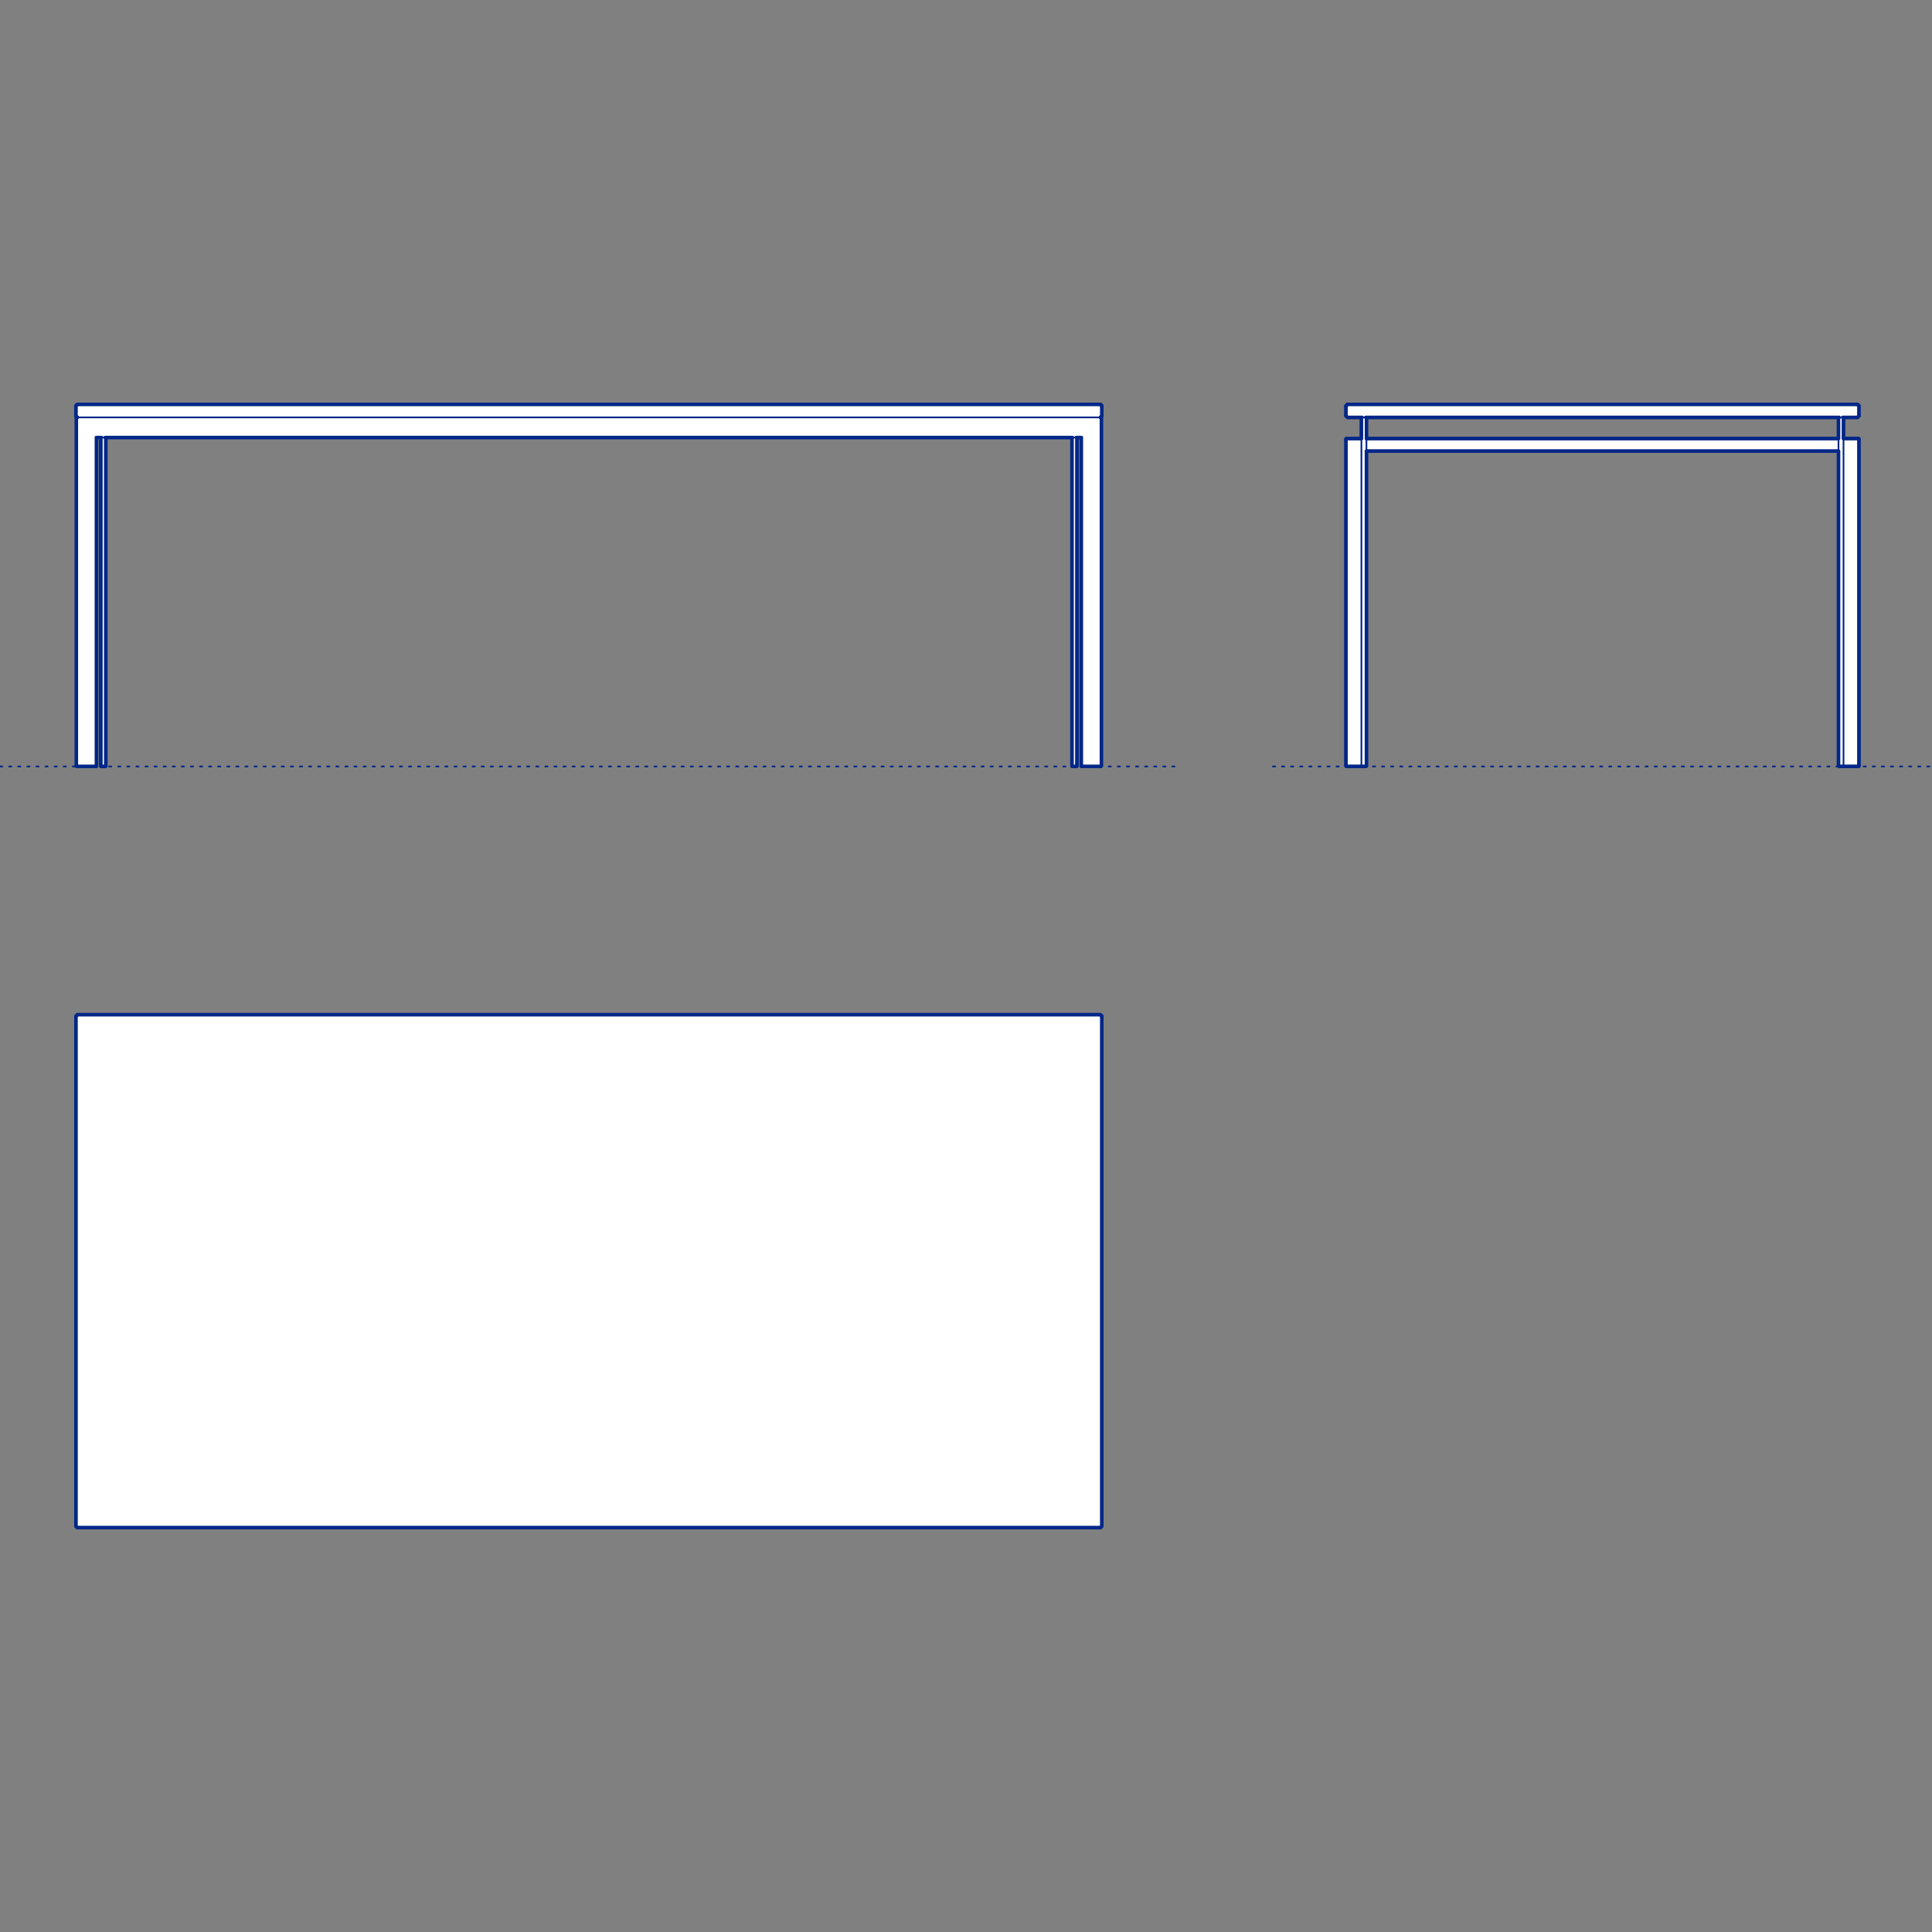 <?xml version="1.0" encoding="UTF-8"?>
<svg xmlns="http://www.w3.org/2000/svg" viewBox="0 0 850.39 850.39">
  <rect x="0" y="0" width="850.39" height="850.39" fill="#808080" stroke="none"/>
  <defs>
    <style>
      .cls-1, .cls-2 {
        stroke-width: .75px;
      }

      .cls-1, .cls-2, .cls-3 {
        fill: none;
        stroke: #002789;
      }

      .cls-1, .cls-2, .cls-3, .cls-4 {
        stroke-linecap: round;
        stroke-linejoin: round;
      }

      .cls-2 {
        stroke-dasharray: 0 0 1 3;
      }

      .cls-3, .cls-4 {
        stroke-width: 1.5px;
      }

      .cls-4 {
        fill: #fff;
        fill-rule: evenodd;
        stroke: #243775;
      }
    </style>
  </defs>
  <g id="Blocks_Fill" data-name="Blocks$Fill">
    <g id="HATCH">
      <polygon class="cls-4" points="484.34 446.63 34.07 446.63 33.4 447.29 33.4 671.76 34.07 672.42 484.34 672.42 485 671.76 485 447.29 484.34 446.63"/>
    </g>
    <g id="HATCH-2" data-name="HATCH">
      <path class="cls-4" d="M592.44,193.24v143.89l.22.22h8.57l.22-.22v-138.58h207.78v138.58l.22.22h8.57l.22-.22v-143.89l-.22-.22h-6.57v-9.08l-.22-.22h6.35l.66-.66v-4.43l-.66-.66h-224.47l-.66.66v4.43l.66.66h6.35l-.22.22v9.08h-6.57l-.22.22M601.45,193.02v-9.08l-.22-.22h208.22l-.22.22v9.08h-207.78Z"/>
    </g>
    <g id="HATCH-3" data-name="HATCH">
      <polygon class="cls-4" points="34.07 177.97 484.34 177.97 485 178.63 485 183.06 484.34 183.72 484.56 183.72 484.78 183.95 484.78 337.13 484.56 337.36 476.15 337.36 475.92 337.13 475.92 192.58 473.82 192.58 474.04 192.8 474.04 337.13 473.82 337.36 472.05 337.36 471.83 337.13 471.83 192.8 472.05 192.58 46.35 192.58 46.58 192.8 46.58 337.13 46.35 337.36 44.58 337.36 44.36 337.13 44.36 192.8 44.58 192.58 42.48 192.58 42.48 337.13 42.26 337.36 33.85 337.36 33.62 337.13 33.62 183.95 33.85 183.72 34.07 183.72 33.4 183.06 33.4 178.63 34.07 177.97"/>
    </g>
  </g>
  <g id="Blocks_Inner" data-name="Blocks$Inner">
    <g id="POLYLINE">
      <polygon class="cls-1" points="33.4 671.76 33.4 447.29 34.07 446.63 484.34 446.63 485 447.29 485 671.76 484.34 672.42 34.07 672.42 33.4 671.76"/>
    </g>
    <g id="POLYLINE-2" data-name="POLYLINE">
      <polyline class="cls-1" points="811.22 337.36 811.44 337.13 811.44 183.95 811.22 183.72"/>
    </g>
    <g id="POLYLINE-3" data-name="POLYLINE">
      <polyline class="cls-1" points="809.45 183.72 809.23 183.95 809.23 337.13 809.45 337.36 818.02 337.36 818.24 337.13 818.24 193.24 818.02 193.02 811.44 193.02"/>
    </g>
    <g id="POLYLINE-4" data-name="POLYLINE">
      <polyline class="cls-1" points="599.46 337.36 599.24 337.13 599.24 183.95 599.46 183.72"/>
    </g>
    <g id="POLYLINE-5" data-name="POLYLINE">
      <polygon class="cls-1" points="817.57 183.72 593.1 183.72 592.44 183.06 592.44 178.63 593.1 177.97 817.57 177.97 818.24 178.63 818.24 183.06 817.57 183.72"/>
    </g>
    <g id="POLYLINE-6" data-name="POLYLINE">
      <polyline class="cls-1" points="601.23 183.72 601.45 183.95 601.45 337.13 601.23 337.36 592.66 337.36 592.44 337.13 592.44 193.24 592.66 193.02 599.24 193.02"/>
    </g>
    <g id="LINE">
      <line class="cls-1" x1="601.45" y1="193.02" x2="809.23" y2="193.02"/>
    </g>
    <g id="LINE-2" data-name="LINE">
      <line class="cls-1" x1="809.23" y1="198.56" x2="601.45" y2="198.56"/>
    </g>
    <g id="POLYLINE-7" data-name="POLYLINE">
      <polyline class="cls-1" points="472.05 192.58 471.83 192.8 471.83 337.13 472.05 337.36 473.82 337.36 474.04 337.13 474.04 192.8 473.82 192.58"/>
    </g>
    <g id="POLYLINE-8" data-name="POLYLINE">
      <polyline class="cls-1" points="34.07 183.72 33.4 183.06 33.4 178.63 34.07 177.97 484.34 177.97 485 178.63 485 183.06 484.34 183.72"/>
    </g>
    <g id="POLYLINE-9" data-name="POLYLINE">
      <polyline class="cls-1" points="46.35 192.58 46.58 192.8 46.58 337.13 46.35 337.36 44.58 337.36 44.36 337.13 44.36 192.8 44.58 192.58"/>
    </g>
    <g id="POLYLINE-10" data-name="POLYLINE">
      <polygon class="cls-1" points="476.15 337.36 475.92 337.13 475.92 192.58 42.48 192.58 42.48 337.13 42.26 337.36 33.85 337.36 33.62 337.13 33.62 183.95 33.85 183.72 484.56 183.72 484.78 183.95 484.78 337.13 484.56 337.36 476.15 337.36"/>
    </g>
  </g>
  <g id="Blocks_Outline" data-name="Blocks$Outline">
    <g id="POLYLINE-11" data-name="POLYLINE">
      <line class="cls-3" x1="484.34" y1="446.63" x2="34.07" y2="446.63"/>
    </g>
    <g id="POLYLINE-12" data-name="POLYLINE">
      <line class="cls-3" x1="34.07" y1="446.63" x2="33.4" y2="447.29"/>
    </g>
    <g id="POLYLINE-13" data-name="POLYLINE">
      <line class="cls-3" x1="33.4" y1="447.29" x2="33.4" y2="671.76"/>
    </g>
    <g id="POLYLINE-14" data-name="POLYLINE">
      <line class="cls-3" x1="33.4" y1="671.76" x2="34.07" y2="672.42"/>
    </g>
    <g id="POLYLINE-15" data-name="POLYLINE">
      <line class="cls-3" x1="34.07" y1="672.42" x2="484.34" y2="672.42"/>
    </g>
    <g id="POLYLINE-16" data-name="POLYLINE">
      <line class="cls-3" x1="484.34" y1="672.42" x2="485" y2="671.76"/>
    </g>
    <g id="POLYLINE-17" data-name="POLYLINE">
      <line class="cls-3" x1="485" y1="671.76" x2="485" y2="447.29"/>
    </g>
    <g id="POLYLINE-18" data-name="POLYLINE">
      <line class="cls-3" x1="485" y1="447.29" x2="484.34" y2="446.63"/>
    </g>
    <g id="POLYLINE-19" data-name="POLYLINE">
      <line class="cls-3" x1="601.45" y1="193.02" x2="601.45" y2="183.95"/>
    </g>
    <g id="POLYLINE-20" data-name="POLYLINE">
      <line class="cls-3" x1="601.45" y1="183.95" x2="601.23" y2="183.72"/>
    </g>
    <g id="POLYLINE-21" data-name="POLYLINE">
      <line class="cls-3" x1="601.23" y1="183.72" x2="809.45" y2="183.72"/>
    </g>
    <g id="POLYLINE-22" data-name="POLYLINE">
      <line class="cls-3" x1="809.45" y1="183.72" x2="809.23" y2="183.95"/>
    </g>
    <g id="POLYLINE-23" data-name="POLYLINE">
      <line class="cls-3" x1="809.23" y1="183.95" x2="809.23" y2="193.02"/>
    </g>
    <g id="POLYLINE-24" data-name="POLYLINE">
      <line class="cls-3" x1="809.23" y1="193.02" x2="601.45" y2="193.02"/>
    </g>
    <g id="POLYLINE-25" data-name="POLYLINE">
      <line class="cls-3" x1="592.44" y1="193.24" x2="592.44" y2="337.13"/>
    </g>
    <g id="POLYLINE-26" data-name="POLYLINE">
      <line class="cls-3" x1="592.44" y1="337.13" x2="592.66" y2="337.36"/>
    </g>
    <g id="POLYLINE-27" data-name="POLYLINE">
      <line class="cls-3" x1="592.66" y1="337.36" x2="601.23" y2="337.36"/>
    </g>
    <g id="POLYLINE-28" data-name="POLYLINE">
      <line class="cls-3" x1="601.23" y1="337.36" x2="601.45" y2="337.13"/>
    </g>
    <g id="POLYLINE-29" data-name="POLYLINE">
      <line class="cls-3" x1="601.45" y1="337.13" x2="601.45" y2="198.56"/>
    </g>
    <g id="POLYLINE-30" data-name="POLYLINE">
      <line class="cls-3" x1="601.45" y1="198.56" x2="809.23" y2="198.56"/>
    </g>
    <g id="POLYLINE-31" data-name="POLYLINE">
      <line class="cls-3" x1="809.23" y1="198.56" x2="809.23" y2="337.13"/>
    </g>
    <g id="POLYLINE-32" data-name="POLYLINE">
      <line class="cls-3" x1="809.23" y1="337.13" x2="809.45" y2="337.36"/>
    </g>
    <g id="POLYLINE-33" data-name="POLYLINE">
      <line class="cls-3" x1="809.45" y1="337.36" x2="818.02" y2="337.36"/>
    </g>
    <g id="POLYLINE-34" data-name="POLYLINE">
      <line class="cls-3" x1="818.02" y1="337.36" x2="818.24" y2="337.13"/>
    </g>
    <g id="POLYLINE-35" data-name="POLYLINE">
      <line class="cls-3" x1="818.24" y1="337.13" x2="818.24" y2="193.24"/>
    </g>
    <g id="POLYLINE-36" data-name="POLYLINE">
      <line class="cls-3" x1="818.24" y1="193.24" x2="818.02" y2="193.02"/>
    </g>
    <g id="POLYLINE-37" data-name="POLYLINE">
      <line class="cls-3" x1="818.02" y1="193.02" x2="811.44" y2="193.02"/>
    </g>
    <g id="POLYLINE-38" data-name="POLYLINE">
      <line class="cls-3" x1="811.44" y1="193.02" x2="811.44" y2="183.95"/>
    </g>
    <g id="POLYLINE-39" data-name="POLYLINE">
      <line class="cls-3" x1="811.44" y1="183.95" x2="811.22" y2="183.72"/>
    </g>
    <g id="POLYLINE-40" data-name="POLYLINE">
      <line class="cls-3" x1="811.22" y1="183.72" x2="817.57" y2="183.72"/>
    </g>
    <g id="POLYLINE-41" data-name="POLYLINE">
      <line class="cls-3" x1="817.57" y1="183.72" x2="818.24" y2="183.06"/>
    </g>
    <g id="POLYLINE-42" data-name="POLYLINE">
      <line class="cls-3" x1="818.24" y1="183.06" x2="818.24" y2="178.63"/>
    </g>
    <g id="POLYLINE-43" data-name="POLYLINE">
      <line class="cls-3" x1="818.24" y1="178.63" x2="817.57" y2="177.97"/>
    </g>
    <g id="POLYLINE-44" data-name="POLYLINE">
      <line class="cls-3" x1="817.57" y1="177.97" x2="593.1" y2="177.97"/>
    </g>
    <g id="POLYLINE-45" data-name="POLYLINE">
      <line class="cls-3" x1="593.1" y1="177.97" x2="592.44" y2="178.63"/>
    </g>
    <g id="POLYLINE-46" data-name="POLYLINE">
      <line class="cls-3" x1="592.44" y1="178.63" x2="592.44" y2="183.06"/>
    </g>
    <g id="POLYLINE-47" data-name="POLYLINE">
      <line class="cls-3" x1="592.44" y1="183.06" x2="593.1" y2="183.72"/>
    </g>
    <g id="POLYLINE-48" data-name="POLYLINE">
      <line class="cls-3" x1="593.1" y1="183.72" x2="599.46" y2="183.72"/>
    </g>
    <g id="POLYLINE-49" data-name="POLYLINE">
      <line class="cls-3" x1="599.46" y1="183.72" x2="599.24" y2="183.95"/>
    </g>
    <g id="POLYLINE-50" data-name="POLYLINE">
      <line class="cls-3" x1="599.24" y1="183.95" x2="599.24" y2="193.02"/>
    </g>
    <g id="POLYLINE-51" data-name="POLYLINE">
      <line class="cls-3" x1="599.24" y1="193.02" x2="592.66" y2="193.02"/>
    </g>
    <g id="POLYLINE-52" data-name="POLYLINE">
      <line class="cls-3" x1="592.66" y1="193.02" x2="592.44" y2="193.24"/>
    </g>
    <g id="POLYLINE-53" data-name="POLYLINE">
      <line class="cls-3" x1="34.07" y1="177.97" x2="484.34" y2="177.97"/>
    </g>
    <g id="POLYLINE-54" data-name="POLYLINE">
      <line class="cls-3" x1="484.34" y1="177.97" x2="485" y2="178.63"/>
    </g>
    <g id="POLYLINE-55" data-name="POLYLINE">
      <line class="cls-3" x1="485" y1="178.63" x2="485" y2="183.06"/>
    </g>
    <g id="POLYLINE-56" data-name="POLYLINE">
      <line class="cls-3" x1="485" y1="183.06" x2="484.34" y2="183.72"/>
    </g>
    <g id="POLYLINE-57" data-name="POLYLINE">
      <line class="cls-3" x1="484.34" y1="183.72" x2="484.56" y2="183.72"/>
    </g>
    <g id="POLYLINE-58" data-name="POLYLINE">
      <line class="cls-3" x1="484.56" y1="183.72" x2="484.78" y2="183.95"/>
    </g>
    <g id="POLYLINE-59" data-name="POLYLINE">
      <line class="cls-3" x1="484.78" y1="183.95" x2="484.78" y2="337.13"/>
    </g>
    <g id="POLYLINE-60" data-name="POLYLINE">
      <line class="cls-3" x1="484.78" y1="337.13" x2="484.56" y2="337.36"/>
    </g>
    <g id="POLYLINE-61" data-name="POLYLINE">
      <line class="cls-3" x1="484.56" y1="337.36" x2="476.15" y2="337.36"/>
    </g>
    <g id="POLYLINE-62" data-name="POLYLINE">
      <line class="cls-3" x1="476.15" y1="337.36" x2="475.92" y2="337.13"/>
    </g>
    <g id="POLYLINE-63" data-name="POLYLINE">
      <line class="cls-3" x1="475.92" y1="337.13" x2="475.92" y2="192.58"/>
    </g>
    <g id="POLYLINE-64" data-name="POLYLINE">
      <line class="cls-3" x1="475.92" y1="192.58" x2="473.82" y2="192.58"/>
    </g>
    <g id="POLYLINE-65" data-name="POLYLINE">
      <line class="cls-3" x1="473.82" y1="192.58" x2="474.04" y2="192.8"/>
    </g>
    <g id="POLYLINE-66" data-name="POLYLINE">
      <line class="cls-3" x1="474.04" y1="192.8" x2="474.04" y2="337.13"/>
    </g>
    <g id="POLYLINE-67" data-name="POLYLINE">
      <line class="cls-3" x1="474.04" y1="337.13" x2="473.82" y2="337.36"/>
    </g>
    <g id="POLYLINE-68" data-name="POLYLINE">
      <line class="cls-3" x1="473.82" y1="337.36" x2="472.05" y2="337.36"/>
    </g>
    <g id="POLYLINE-69" data-name="POLYLINE">
      <line class="cls-3" x1="472.05" y1="337.36" x2="471.83" y2="337.13"/>
    </g>
    <g id="POLYLINE-70" data-name="POLYLINE">
      <line class="cls-3" x1="471.83" y1="337.13" x2="471.83" y2="192.8"/>
    </g>
    <g id="POLYLINE-71" data-name="POLYLINE">
      <line class="cls-3" x1="471.83" y1="192.8" x2="472.05" y2="192.58"/>
    </g>
    <g id="POLYLINE-72" data-name="POLYLINE">
      <line class="cls-3" x1="472.05" y1="192.58" x2="46.35" y2="192.58"/>
    </g>
    <g id="POLYLINE-73" data-name="POLYLINE">
      <line class="cls-3" x1="46.35" y1="192.58" x2="46.58" y2="192.8"/>
    </g>
    <g id="POLYLINE-74" data-name="POLYLINE">
      <line class="cls-3" x1="46.58" y1="192.8" x2="46.58" y2="337.13"/>
    </g>
    <g id="POLYLINE-75" data-name="POLYLINE">
      <line class="cls-3" x1="46.58" y1="337.13" x2="46.35" y2="337.36"/>
    </g>
    <g id="POLYLINE-76" data-name="POLYLINE">
      <line class="cls-3" x1="46.35" y1="337.36" x2="44.58" y2="337.36"/>
    </g>
    <g id="POLYLINE-77" data-name="POLYLINE">
      <line class="cls-3" x1="44.58" y1="337.36" x2="44.36" y2="337.13"/>
    </g>
    <g id="POLYLINE-78" data-name="POLYLINE">
      <line class="cls-3" x1="44.36" y1="337.13" x2="44.36" y2="192.8"/>
    </g>
    <g id="POLYLINE-79" data-name="POLYLINE">
      <line class="cls-3" x1="44.36" y1="192.8" x2="44.58" y2="192.58"/>
    </g>
    <g id="POLYLINE-80" data-name="POLYLINE">
      <line class="cls-3" x1="44.58" y1="192.58" x2="42.48" y2="192.58"/>
    </g>
    <g id="POLYLINE-81" data-name="POLYLINE">
      <line class="cls-3" x1="42.48" y1="192.58" x2="42.48" y2="337.13"/>
    </g>
    <g id="POLYLINE-82" data-name="POLYLINE">
      <line class="cls-3" x1="42.48" y1="337.13" x2="42.26" y2="337.36"/>
    </g>
    <g id="POLYLINE-83" data-name="POLYLINE">
      <line class="cls-3" x1="42.26" y1="337.36" x2="33.85" y2="337.36"/>
    </g>
    <g id="POLYLINE-84" data-name="POLYLINE">
      <line class="cls-3" x1="33.85" y1="337.36" x2="33.62" y2="337.13"/>
    </g>
    <g id="POLYLINE-85" data-name="POLYLINE">
      <line class="cls-3" x1="33.62" y1="337.13" x2="33.62" y2="183.95"/>
    </g>
    <g id="POLYLINE-86" data-name="POLYLINE">
      <line class="cls-3" x1="33.62" y1="183.95" x2="33.85" y2="183.72"/>
    </g>
    <g id="POLYLINE-87" data-name="POLYLINE">
      <line class="cls-3" x1="33.85" y1="183.72" x2="34.07" y2="183.72"/>
    </g>
    <g id="POLYLINE-88" data-name="POLYLINE">
      <line class="cls-3" x1="34.07" y1="183.72" x2="33.4" y2="183.06"/>
    </g>
    <g id="POLYLINE-89" data-name="POLYLINE">
      <line class="cls-3" x1="33.4" y1="183.06" x2="33.4" y2="178.63"/>
    </g>
    <g id="POLYLINE-90" data-name="POLYLINE">
      <line class="cls-3" x1="33.4" y1="178.63" x2="34.07" y2="177.97"/>
    </g>
  </g>
  <g id="Groud">
    <g id="POLYLINE-91" data-name="POLYLINE">
      <line class="cls-2" x1="560.28" y1="337.37" x2="850.39" y2="337.37"/>
    </g>
    <g id="POLYLINE-92" data-name="POLYLINE">
      <line class="cls-2" y1="337.37" x2="518.4" y2="337.37"/>
    </g>
  </g>
</svg>